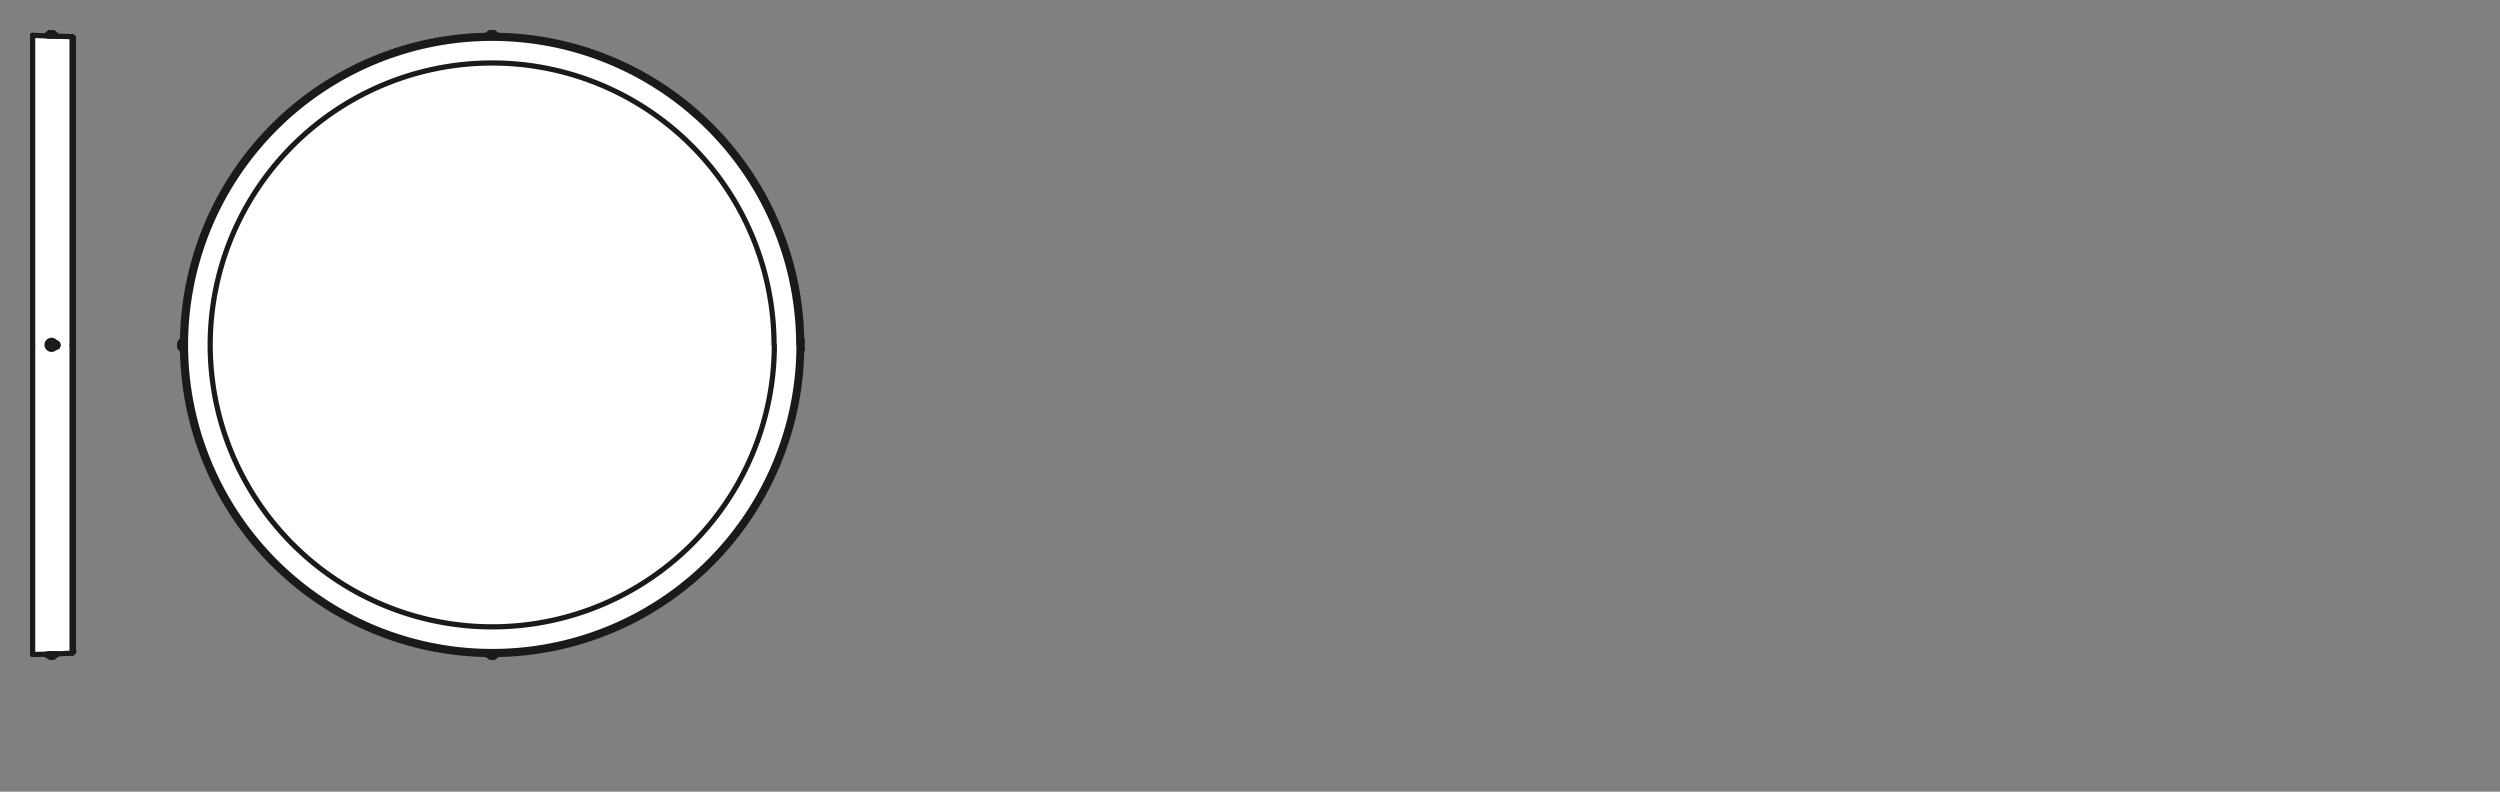 <svg xmlns="http://www.w3.org/2000/svg" viewBox="0 0 340.16 107.72"><rect x="0" y="0" width="340.16" height="107.72" fill="#808080" stroke="none"/><defs><style>.cls-1{fill:#fff;}.cls-2{fill:none;stroke:#1a1a18;stroke-linecap:round;stroke-linejoin:round;stroke-width:0.71px;}</style></defs><g id="PG"><path class="cls-1" d="M109.21,47.38v-.85a.08.08,0,0,0,0-.14v-.06a.07.07,0,0,0,0-.07A42.22,42.22,0,0,0,67.63,4.73a.07.07,0,0,0-.07-.05h0a.28.28,0,0,0-.28-.27h-.61a.08.08,0,0,0-.06,0,.28.28,0,0,0-.15.2l0,0h-.07a.08.08,0,0,0-.07.05A42.2,42.2,0,0,0,24.76,46.24h0a.09.09,0,0,0-.09.09h0a.29.29,0,0,0-.22.28s0,0,0,0v.12h0v.08h0v.4a.07.07,0,0,0,0,.06.24.24,0,0,0,.15.13,0,0,0,0,0,0,0v.07a.08.08,0,0,0,.09.08h0A42.2,42.2,0,0,0,66.23,89.13h0a.08.08,0,0,0,.08.09h.12a.31.31,0,0,0,.16.16.09.09,0,0,0,.08.06h.58a.09.09,0,0,0,.08-.06.31.31,0,0,0,.16-.16h.07a.09.09,0,0,0,.09-.09h0a42.2,42.2,0,0,0,41.51-41.48.08.08,0,0,0,0-.07v-.07a.07.07,0,0,0,0-.06A.07.07,0,0,0,109.21,47.38Z"/><line class="cls-2" x1="108.95" y1="47.22" x2="109.04" y2="47.22"/><line class="cls-2" x1="109.04" y1="46.64" x2="108.95" y2="46.64"/><line class="cls-2" x1="109.04" y1="47.58" x2="109.13" y2="47.58"/><line class="cls-2" x1="109.13" y1="46.33" x2="109.04" y2="46.33"/><line class="cls-2" x1="109.13" y1="47.45" x2="109.17" y2="47.45"/><line class="cls-2" x1="109.17" y1="46.46" x2="109.13" y2="46.46"/><line class="cls-2" x1="24.93" y1="46.64" x2="24.84" y2="46.64"/><line class="cls-2" x1="24.84" y1="47.22" x2="24.93" y2="47.22"/><line class="cls-2" x1="24.84" y1="46.33" x2="24.75" y2="46.33"/><line class="cls-2" x1="24.75" y1="47.58" x2="24.84" y2="47.58"/><path class="cls-2" d="M24.73,46.42a.2.2,0,0,0-.21.2"/><path class="cls-2" d="M24.52,47.2a.2.2,0,0,0,.21.2"/><line class="cls-2" x1="24.75" y1="46.46" x2="24.7" y2="46.46"/><line class="cls-2" x1="24.7" y1="47.45" x2="24.75" y2="47.45"/><line class="cls-2" x1="66.67" y1="88.96" x2="66.67" y2="89.01"/><line class="cls-2" x1="67.21" y1="89.01" x2="67.21" y2="88.92"/><line class="cls-2" x1="66.31" y1="89.01" x2="66.31" y2="89.14"/><line class="cls-2" x1="67.56" y1="89.14" x2="67.56" y2="89.01"/><path class="cls-2" d="M66.49,89.12a.2.2,0,0,0,.2.2"/><path class="cls-2" d="M67.23,89.32a.2.2,0,0,0,.2-.2"/><line class="cls-2" x1="66.44" y1="89.14" x2="66.44" y2="89.14"/><line class="cls-2" x1="67.43" y1="89.14" x2="67.43" y2="89.14"/><line class="cls-2" x1="67.21" y1="4.94" x2="67.21" y2="4.85"/><line class="cls-2" x1="66.67" y1="4.85" x2="66.67" y2="4.94"/><line class="cls-2" x1="67.56" y1="4.85" x2="67.56" y2="4.76"/><line class="cls-2" x1="66.31" y1="4.76" x2="66.31" y2="4.85"/><path class="cls-2" d="M67.43,4.7a.2.2,0,0,0-.2-.21"/><path class="cls-2" d="M66.69,4.49a.2.2,0,0,0-.2.21"/><line class="cls-2" x1="67.43" y1="4.76" x2="67.43" y2="4.72"/><line class="cls-2" x1="66.44" y1="4.72" x2="66.44" y2="4.76"/><line class="cls-2" x1="108.95" y1="46.68" x2="108.95" y2="46.73"/><line class="cls-2" x1="109.13" y1="46.37" x2="109.13" y2="46.33"/><line class="cls-2" x1="109.13" y1="47.58" x2="109.13" y2="46.37"/><line class="cls-2" x1="109.04" y1="46.37" x2="109.04" y2="46.33"/><line class="cls-2" x1="109.04" y1="47.58" x2="109.04" y2="46.37"/><line class="cls-2" x1="24.93" y1="47.18" x2="24.93" y2="47.18"/><line class="cls-2" x1="24.75" y1="47.53" x2="24.75" y2="47.58"/><line class="cls-2" x1="24.75" y1="46.33" x2="24.75" y2="47.53"/><line class="cls-2" x1="24.84" y1="47.53" x2="24.84" y2="47.58"/><line class="cls-2" x1="24.84" y1="46.33" x2="24.84" y2="47.53"/><line class="cls-2" x1="24.52" y1="47.27" x2="24.52" y2="47.22"/><line class="cls-2" x1="24.52" y1="47.22" x2="24.52" y2="47.27"/><line class="cls-2" x1="24.52" y1="47.22" x2="24.52" y2="47.22"/><line class="cls-2" x1="24.52" y1="47.22" x2="24.52" y2="47.22"/><line class="cls-2" x1="24.52" y1="47.18" x2="24.52" y2="47.22"/><line class="cls-2" x1="24.52" y1="46.91" x2="24.52" y2="47.18"/><line class="cls-2" x1="24.52" y1="46.86" x2="24.52" y2="46.91"/><line class="cls-2" x1="24.52" y1="46.77" x2="24.52" y2="46.86"/><line class="cls-2" x1="24.52" y1="46.77" x2="24.52" y2="46.77"/><line class="cls-2" x1="24.52" y1="46.68" x2="24.52" y2="46.77"/><line class="cls-2" x1="24.52" y1="46.86" x2="24.52" y2="46.86"/><line class="cls-2" x1="24.52" y1="46.86" x2="24.52" y2="46.77"/><line class="cls-2" x1="24.52" y1="47.22" x2="24.52" y2="47"/><line class="cls-2" x1="24.52" y1="46.91" x2="24.52" y2="46.86"/><line class="cls-2" x1="24.52" y1="46.77" x2="24.52" y2="46.68"/><line class="cls-2" x1="67.21" y1="88.92" x2="67.16" y2="88.92"/><line class="cls-2" x1="67.52" y1="89.01" x2="67.56" y2="89.01"/><line class="cls-2" x1="66.31" y1="89.01" x2="67.52" y2="89.01"/><line class="cls-2" x1="67.52" y1="89.14" x2="67.56" y2="89.14"/><line class="cls-2" x1="66.31" y1="89.14" x2="67.52" y2="89.14"/><line class="cls-2" x1="67.25" y1="89.37" x2="67.21" y2="89.37"/><line class="cls-2" x1="67.25" y1="89.37" x2="67.25" y2="89.37"/><line class="cls-2" x1="67.25" y1="89.37" x2="67.25" y2="89.37"/><line class="cls-2" x1="67.21" y1="89.37" x2="67.25" y2="89.37"/><line class="cls-2" x1="67.16" y1="89.37" x2="67.21" y2="89.37"/><line class="cls-2" x1="66.89" y1="89.37" x2="67.16" y2="89.37"/><line class="cls-2" x1="66.89" y1="89.37" x2="66.89" y2="89.37"/><line class="cls-2" x1="66.76" y1="89.37" x2="66.89" y2="89.37"/><line class="cls-2" x1="66.8" y1="89.37" x2="66.76" y2="89.37"/><line class="cls-2" x1="66.67" y1="89.37" x2="66.8" y2="89.37"/><line class="cls-2" x1="66.85" y1="89.37" x2="66.85" y2="89.37"/><line class="cls-2" x1="66.85" y1="89.37" x2="66.8" y2="89.37"/><line class="cls-2" x1="67.21" y1="89.37" x2="67.03" y2="89.37"/><line class="cls-2" x1="66.89" y1="89.37" x2="66.85" y2="89.37"/><line class="cls-2" x1="66.8" y1="89.37" x2="66.71" y2="89.37"/><line class="cls-2" x1="66.67" y1="4.94" x2="66.71" y2="4.94"/><line class="cls-2" x1="66.35" y1="4.76" x2="66.31" y2="4.76"/><line class="cls-2" x1="67.56" y1="4.76" x2="66.35" y2="4.76"/><line class="cls-2" x1="66.35" y1="4.85" x2="66.31" y2="4.85"/><line class="cls-2" x1="67.56" y1="4.85" x2="66.35" y2="4.85"/><line class="cls-2" x1="66.62" y1="4.49" x2="66.67" y2="4.49"/><line class="cls-2" x1="66.67" y1="4.49" x2="66.62" y2="4.49"/><line class="cls-2" x1="66.67" y1="4.49" x2="66.67" y2="4.49"/><line class="cls-2" x1="66.67" y1="4.49" x2="66.67" y2="4.49"/><line class="cls-2" x1="66.71" y1="4.49" x2="66.67" y2="4.49"/><line class="cls-2" x1="66.98" y1="4.49" x2="66.71" y2="4.49"/><line class="cls-2" x1="66.98" y1="4.49" x2="66.98" y2="4.49"/><line class="cls-2" x1="67.12" y1="4.49" x2="66.98" y2="4.49"/><line class="cls-2" x1="67.07" y1="4.49" x2="67.12" y2="4.49"/><line class="cls-2" x1="67.21" y1="4.49" x2="67.07" y2="4.49"/><line class="cls-2" x1="67.03" y1="4.49" x2="67.03" y2="4.49"/><line class="cls-2" x1="67.03" y1="4.49" x2="67.07" y2="4.49"/><line class="cls-2" x1="66.67" y1="4.49" x2="66.85" y2="4.49"/><line class="cls-2" x1="66.98" y1="4.49" x2="67.03" y2="4.49"/><line class="cls-2" x1="67.07" y1="4.49" x2="67.16" y2="4.49"/><line class="cls-2" x1="67.21" y1="4.49" x2="67.21" y2="4.72"/><path class="cls-2" d="M108.68,46.93A41.72,41.72,0,1,0,67,88.65a41.72,41.72,0,0,0,41.72-41.72"/><path class="cls-2" d="M108.9,46.93A41.94,41.94,0,1,0,67,88.87,41.94,41.94,0,0,0,108.9,46.93"/><path class="cls-2" d="M105.32,46.93A38.36,38.36,0,1,0,67,85.29a38.36,38.36,0,0,0,38.36-38.36"/><path class="cls-2" d="M24.84,47.56A42.13,42.13,0,0,0,66.33,89.05"/><path class="cls-2" d="M67.59,89.05a42.13,42.13,0,0,0,41.49-41.5"/><path class="cls-2" d="M109.08,46.3A42.13,42.13,0,0,0,67.59,4.81"/><path class="cls-2" d="M66.33,4.81A42.13,42.13,0,0,0,24.84,46.3"/><polyline class="cls-2" points="66.62 88.96 66.71 88.96 66.94 88.96 67.16 88.96 67.25 88.96"/><line class="cls-2" x1="66.62" y1="88.96" x2="66.62" y2="88.96"/><line class="cls-2" x1="67.25" y1="88.96" x2="67.21" y2="88.96"/><line class="cls-2" x1="66.67" y1="88.96" x2="66.62" y2="88.96"/><line class="cls-2" x1="67.25" y1="88.96" x2="67.25" y2="88.96"/><polyline class="cls-2" points="67.25 4.94 67.16 4.94 66.94 4.94 66.71 4.94 66.62 4.94"/><line class="cls-2" x1="67.25" y1="4.9" x2="67.25" y2="4.94"/><line class="cls-2" x1="66.62" y1="4.9" x2="66.67" y2="4.9"/><line class="cls-2" x1="67.21" y1="4.9" x2="67.25" y2="4.9"/><line class="cls-2" x1="66.62" y1="4.94" x2="66.62" y2="4.9"/><polyline class="cls-2" points="24.93 46.64 24.93 46.73 24.93 46.95 24.93 47.18 24.93 47.27"/><line class="cls-2" x1="24.88" y1="46.64" x2="24.93" y2="46.64"/><line class="cls-2" x1="24.88" y1="47.27" x2="24.88" y2="47.22"/><line class="cls-2" x1="24.88" y1="46.64" x2="24.88" y2="46.64"/><line class="cls-2" x1="24.93" y1="47.27" x2="24.88" y2="47.27"/><polyline class="cls-2" points="108.95 47.27 108.95 47.18 108.95 46.95 108.95 46.73 108.95 46.64"/><line class="cls-2" x1="108.99" y1="47.27" x2="108.95" y2="47.27"/><line class="cls-2" x1="108.99" y1="46.64" x2="108.99" y2="46.64"/><line class="cls-2" x1="108.99" y1="47.22" x2="108.99" y2="47.27"/><line class="cls-2" x1="108.95" y1="46.64" x2="108.99" y2="46.64"/><line class="cls-2" x1="24.7" y1="47.4" x2="24.7" y2="47.45"/><line class="cls-2" x1="24.7" y1="46.46" x2="24.7" y2="47.4"/><line class="cls-2" x1="67.38" y1="89.14" x2="67.43" y2="89.14"/><line class="cls-2" x1="66.44" y1="89.14" x2="67.38" y2="89.14"/><line class="cls-2" x1="66.49" y1="4.72" x2="66.44" y2="4.72"/><line class="cls-2" x1="67.43" y1="4.72" x2="66.49" y2="4.72"/><path class="cls-1" d="M9.84,88.74a.18.18,0,0,0-.07.05l-1.84.09H6.72a.1.1,0,0,0-.07,0h-.3L4.52,89V4.9L6.67,5H7l.62,0h.32l1.88,0h0a.12.12,0,0,1,.1.08.09.09,0,0,0,0,.06V88.65s0,0,0,0A.09.09,0,0,1,9.84,88.74Z"/><line class="cls-2" x1="6.72" y1="88.96" x2="6.72" y2="89.01"/><line class="cls-2" x1="7.26" y1="89.01" x2="7.26" y2="88.96"/><line class="cls-2" x1="6.36" y1="89.01" x2="6.36" y2="89.14"/><line class="cls-2" x1="7.62" y1="89.14" x2="7.62" y2="89.01"/><path class="cls-2" d="M6.54,89.12a.2.2,0,0,0,.2.2"/><path class="cls-2" d="M7.28,89.32a.2.2,0,0,0,.2-.2"/><line class="cls-2" x1="6.5" y1="89.14" x2="6.5" y2="89.14"/><line class="cls-2" x1="7.48" y1="89.14" x2="7.48" y2="89.14"/><line class="cls-2" x1="7.26" y1="4.9" x2="7.26" y2="4.85"/><line class="cls-2" x1="6.72" y1="4.85" x2="6.72" y2="4.9"/><line class="cls-2" x1="7.62" y1="4.85" x2="7.62" y2="4.76"/><line class="cls-2" x1="6.36" y1="4.76" x2="6.36" y2="4.85"/><path class="cls-2" d="M7.48,4.7a.2.2,0,0,0-.2-.21"/><path class="cls-2" d="M6.74,4.49a.2.2,0,0,0-.2.21"/><line class="cls-2" x1="7.48" y1="4.76" x2="7.48" y2="4.72"/><line class="cls-2" x1="6.5" y1="4.72" x2="6.5" y2="4.76"/><line class="cls-2" x1="7.93" y1="88.96" x2="9.81" y2="88.87"/><line class="cls-2" x1="4.44" y1="89.05" x2="6.68" y2="89.01"/><line class="cls-2" x1="6.68" y1="4.9" x2="4.44" y2="4.81"/><line class="cls-2" x1="9.81" y1="4.99" x2="7.93" y2="4.94"/><path class="cls-2" d="M9.84,88.83a.21.21,0,0,0,.2-.2"/><path class="cls-2" d="M10,5.19a.2.2,0,0,0-.2-.2"/><line class="cls-2" x1="6.9" y1="46.91" x2="6.95" y2="46.91"/><line class="cls-2" x1="6.9" y1="46.91" x2="6.81" y2="46.68"/><line class="cls-2" x1="6.81" y1="46.68" x2="6.81" y2="46.68"/><line class="cls-2" x1="6.81" y1="46.68" x2="6.86" y2="46.68"/><line class="cls-2" x1="6.86" y1="46.68" x2="6.95" y2="46.91"/><line class="cls-2" x1="7.04" y1="46.95" x2="6.99" y2="46.95"/><line class="cls-2" x1="7.04" y1="46.95" x2="7.12" y2="47.18"/><line class="cls-2" x1="7.12" y1="47.18" x2="7.17" y2="47.22"/><line class="cls-2" x1="7.17" y1="47.22" x2="7.12" y2="47.18"/><line class="cls-2" x1="7.12" y1="47.18" x2="6.99" y2="46.95"/><line class="cls-2" x1="7.3" y1="46.86" x2="7.26" y2="46.91"/><line class="cls-2" x1="7.26" y1="46.91" x2="7.04" y2="46.95"/><line class="cls-2" x1="6.99" y1="46.95" x2="7.26" y2="46.86"/><line class="cls-2" x1="7.26" y1="46.86" x2="7.3" y2="46.86"/><line class="cls-2" x1="6.68" y1="47" x2="6.72" y2="47"/><line class="cls-2" x1="6.72" y1="47" x2="6.9" y2="46.91"/><line class="cls-2" x1="6.95" y1="46.91" x2="6.72" y2="47.04"/><line class="cls-2" x1="6.72" y1="47.04" x2="6.68" y2="47"/><line class="cls-2" x1="6.95" y1="47" x2="6.99" y2="46.95"/><line class="cls-2" x1="6.95" y1="47" x2="6.77" y2="47.09"/><line class="cls-2" x1="6.77" y1="47.09" x2="6.72" y2="47.09"/><line class="cls-2" x1="6.72" y1="47.09" x2="6.72" y2="47.04"/><line class="cls-2" x1="6.72" y1="47.04" x2="6.99" y2="46.95"/><line class="cls-2" x1="7.04" y1="47.27" x2="7.04" y2="47.22"/><line class="cls-2" x1="7.04" y1="47.22" x2="6.95" y2="47"/><line class="cls-2" x1="6.99" y1="46.95" x2="7.08" y2="47.22"/><line class="cls-2" x1="7.08" y1="47.22" x2="7.04" y2="47.27"/><line class="cls-2" x1="6.99" y1="46.91" x2="7.04" y2="46.86"/><line class="cls-2" x1="7.04" y1="46.86" x2="7.21" y2="46.77"/><line class="cls-2" x1="7.21" y1="46.77" x2="7.26" y2="46.77"/><line class="cls-2" x1="7.26" y1="46.77" x2="7.21" y2="46.82"/><line class="cls-2" x1="7.21" y1="46.82" x2="6.99" y2="46.91"/><line class="cls-2" x1="6.9" y1="46.64" x2="6.95" y2="46.68"/><line class="cls-2" x1="7.04" y1="46.86" x2="6.95" y2="46.68"/><line class="cls-2" x1="6.99" y1="46.91" x2="6.9" y2="46.68"/><line class="cls-2" x1="6.9" y1="46.68" x2="6.9" y2="46.64"/><line class="cls-2" x1="6.72" y1="47.09" x2="6.68" y2="47"/><line class="cls-2" x1="6.72" y1="47.04" x2="6.72" y2="47.04"/><line class="cls-2" x1="7.26" y1="46.77" x2="7.3" y2="46.86"/><line class="cls-2" x1="7.26" y1="46.86" x2="7.21" y2="46.82"/><polyline class="cls-2" points="7.26 46.91 7.26 47.04 7.13 47.18"/><polyline class="cls-2" points="6.72 47 6.72 46.82 6.81 46.68"/><polyline class="cls-2" points="7.04 47.22 6.86 47.18 6.77 47.09"/><polyline class="cls-2" points="6.95 46.68 7.08 46.68 7.21 46.77"/><line class="cls-2" x1="6.86" y1="46.64" x2="6.9" y2="46.64"/><line class="cls-2" x1="6.86" y1="46.64" x2="6.86" y2="46.64"/><line class="cls-2" x1="6.81" y1="46.68" x2="6.86" y2="46.64"/><line class="cls-2" x1="7.08" y1="47.22" x2="7.04" y2="47.27"/><line class="cls-2" x1="7.08" y1="47.22" x2="7.08" y2="47.22"/><line class="cls-2" x1="7.17" y1="47.22" x2="7.08" y2="47.22"/><path class="cls-2" d="M7.48,46.93A.47.47,0,1,0,7,47.4a.47.47,0,0,0,.47-.47"/><line class="cls-2" x1="7.08" y1="47.22" x2="7.12" y2="47.18"/><line class="cls-2" x1="6.9" y1="46.68" x2="6.86" y2="46.68"/><path class="cls-2" d="M7.62,46.93a.61.61,0,1,0-.61.6.6.6,0,0,0,.61-.6"/><line class="cls-2" x1="6.36" y1="89.01" x2="7.62" y2="89.01"/><line class="cls-2" x1="6.36" y1="89.14" x2="7.62" y2="89.14"/><line class="cls-2" x1="6.9" y1="89.37" x2="6.95" y2="89.37"/><line class="cls-2" x1="6.86" y1="89.37" x2="6.9" y2="89.37"/><line class="cls-2" x1="6.86" y1="89.37" x2="6.86" y2="89.37"/><line class="cls-2" x1="6.81" y1="89.37" x2="6.86" y2="89.37"/><line class="cls-2" x1="6.81" y1="89.37" x2="6.81" y2="89.37"/><line class="cls-2" x1="6.72" y1="89.37" x2="6.81" y2="89.37"/><line class="cls-2" x1="7.3" y1="89.37" x2="7.26" y2="89.37"/><line class="cls-2" x1="7.26" y1="89.37" x2="7.3" y2="89.37"/><line class="cls-2" x1="7.21" y1="89.37" x2="7.26" y2="89.37"/><line class="cls-2" x1="6.95" y1="89.37" x2="7.21" y2="89.37"/><line class="cls-2" x1="6.9" y1="89.37" x2="6.9" y2="89.37"/><line class="cls-2" x1="6.9" y1="89.37" x2="6.81" y2="89.37"/><line class="cls-2" x1="7.26" y1="89.37" x2="7.04" y2="89.37"/><line class="cls-2" x1="6.95" y1="89.37" x2="6.9" y2="89.37"/><line class="cls-2" x1="6.81" y1="89.37" x2="6.77" y2="89.37"/><line class="cls-2" x1="7.21" y1="4.85" x2="6.36" y2="4.85"/><line class="cls-2" x1="7.62" y1="4.85" x2="7.21" y2="4.85"/><line class="cls-2" x1="7.21" y1="4.76" x2="6.36" y2="4.76"/><line class="cls-2" x1="7.62" y1="4.76" x2="7.21" y2="4.76"/><line class="cls-2" x1="6.68" y1="4.49" x2="6.72" y2="4.49"/><line class="cls-2" x1="6.72" y1="4.49" x2="6.68" y2="4.49"/><line class="cls-2" x1="6.77" y1="4.49" x2="6.72" y2="4.49"/><line class="cls-2" x1="7.04" y1="4.49" x2="6.77" y2="4.49"/><line class="cls-2" x1="7.04" y1="4.49" x2="7.04" y2="4.49"/><line class="cls-2" x1="7.08" y1="4.49" x2="7.04" y2="4.49"/><line class="cls-2" x1="7.08" y1="4.49" x2="7.08" y2="4.49"/><line class="cls-2" x1="7.17" y1="4.49" x2="7.08" y2="4.49"/><line class="cls-2" x1="7.12" y1="4.49" x2="7.17" y2="4.49"/><line class="cls-2" x1="7.26" y1="4.49" x2="7.12" y2="4.49"/><line class="cls-2" x1="7.04" y1="4.49" x2="7.04" y2="4.49"/><line class="cls-2" x1="7.04" y1="4.49" x2="7.12" y2="4.49"/><line class="cls-2" x1="6.72" y1="4.49" x2="6.9" y2="4.49"/><line class="cls-2" x1="7.04" y1="4.49" x2="7.04" y2="4.49"/><line class="cls-2" x1="7.12" y1="4.49" x2="7.21" y2="4.49"/><line class="cls-2" x1="7.26" y1="4.49" x2="7.21" y2="4.72"/><line class="cls-2" x1="4.44" y1="46.95" x2="4.44" y2="89.05"/><line class="cls-2" x1="4.44" y1="4.81" x2="4.44" y2="46.95"/><polyline class="cls-2" points="7.62 88.96 7.84 88.96 7.93 88.96"/><line class="cls-2" x1="6.99" y1="88.96" x2="7.62" y2="88.96"/><polyline class="cls-2" points="6.68 89.01 6.77 88.96 6.99 88.96"/><polyline class="cls-2" points="7.93 4.94 7.84 4.94 7.62 4.94"/><polyline class="cls-2" points="6.99 4.9 6.77 4.9 6.68 4.9"/><line class="cls-2" x1="7.62" y1="4.94" x2="6.99" y2="4.9"/><polyline class="cls-2" points="7.62 46.64 7.84 46.73 7.93 46.95 7.84 47.18 7.62 47.27"/><line class="cls-2" x1="7.53" y1="46.64" x2="7.62" y2="46.64"/><line class="cls-2" x1="7.62" y1="47.27" x2="7.53" y2="47.27"/><line class="cls-2" x1="9.99" y1="5.21" x2="9.99" y2="88.65"/><line class="cls-2" x1="6.5" y1="89.14" x2="7.48" y2="89.14"/><line class="cls-2" x1="7.17" y1="4.72" x2="6.5" y2="4.72"/><line class="cls-2" x1="7.48" y1="4.72" x2="7.17" y2="4.72"/><line class="cls-2" x1="9.81" y1="46.95" x2="9.81" y2="4.99"/><line class="cls-2" x1="9.81" y1="88.87" x2="9.81" y2="46.95"/></g></svg>